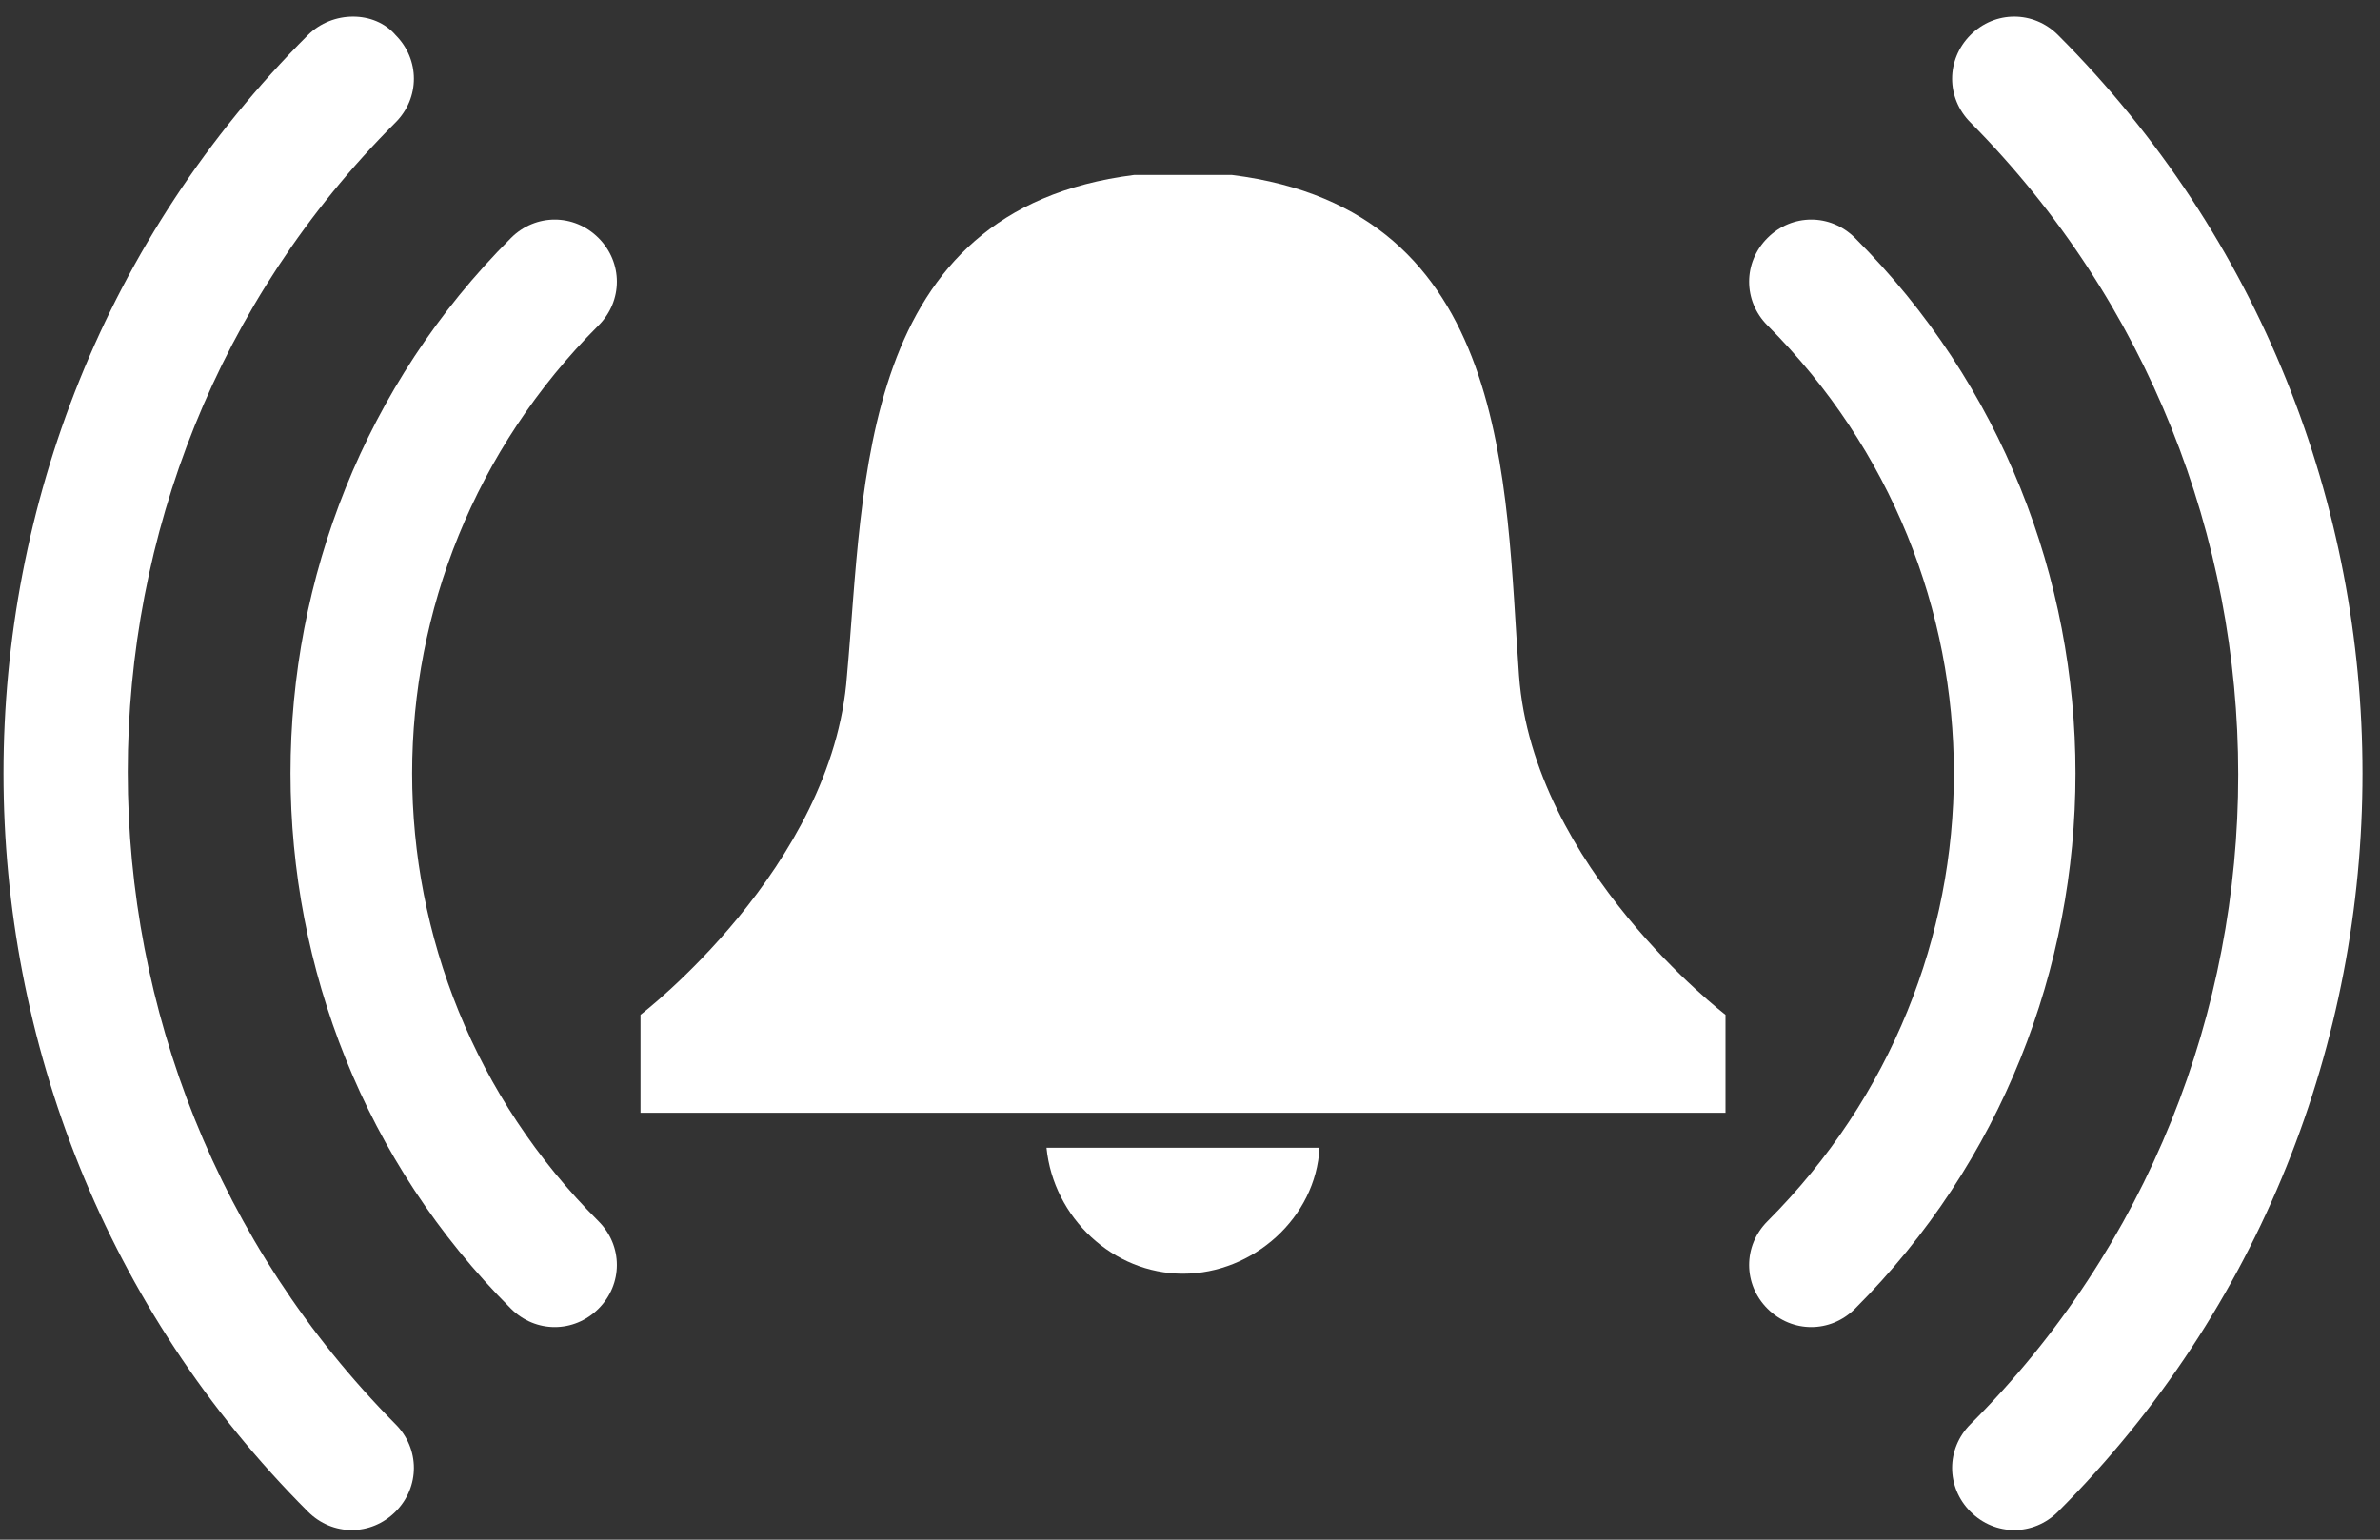 <svg xmlns="http://www.w3.org/2000/svg" xmlns:xlink="http://www.w3.org/1999/xlink" width="68px" height="44px" viewBox="0 0 68 44"><rect x="0" y="0" width="68" height="44" fill="#333333" stroke="none"/><title>ico-alarmaw</title><desc>Created with Sketch.</desc><g id="Page-1" stroke="none" stroke-width="1" fill="none" fill-rule="evenodd"><g id="Artboard" transform="translate(-204, -100)" fill="#FFFFFF" fill-rule="nonzero"><g id="ico-alarma" transform="translate(204, 100)"><g id="Group"><path d="M17.1,6.8 C17.8,7.5 17.8,8.6 17.1,9.3 C10,16.4 10,27.8 17.1,34.9 C17.8,35.6 17.8,36.7 17.1,37.4 C16.4,38.1 15.3,38.1 14.6,37.4 C6.2,29 6.2,15.2 14.6,6.8 C15.3,6.1 16.4,6.1 17.1,6.8 Z" id="Path"></path><path d="M11.3,1 C12,1.7 12,2.8 11.3,3.5 C1.1,13.7 1.1,30.4 11.3,40.7 C12,41.4 12,42.5 11.3,43.2 C10.6,43.9 9.5,43.9 8.8,43.2 C-2.8,31.6 -2.8,12.6 8.8,1 C9.5,0.3 10.7,0.3 11.3,1 Z" id="Path"></path></g><g id="Group" transform="translate(49, 0)"><path d="M1.5,37.4 C0.8,36.7 0.8,35.6 1.5,34.9 C8.6,27.8 8.6,16.4 1.5,9.3 C0.8,8.6 0.8,7.5 1.5,6.8 C2.2,6.1 3.3,6.1 4,6.8 C12.4,15.2 12.4,29 4,37.4 C3.3,38.1 2.2,38.1 1.5,37.4 Z" id="Path"></path><path d="M7.3,43.2 C6.6,42.5 6.6,41.4 7.3,40.7 C17.5,30.5 17.5,13.8 7.3,3.5 C6.6,2.8 6.6,1.7 7.3,1 C8,0.3 9.1,0.3 9.8,1 C21.4,12.6 21.4,31.6 9.8,43.2 C9.1,43.9 8,43.9 7.3,43.2 Z" id="Path"></path></g><path d="M43.4,19.3 C43,13.8 43.2,6 35.2,5 L33.8,5 L32.4,5 C24.5,6 24.7,13.8 24.2,19.3 C23.8,24.8 18.3,29 18.3,29 L18.3,31.8 L33.8,31.8 L49.3,31.8 L49.3,29 C49.3,29 43.8,24.8 43.4,19.3 Z" id="Path"></path><path d="M29.9,32.8 C30.1,34.8 31.8,36.4 33.8,36.4 C35.8,36.4 37.6,34.8 37.7,32.8 L29.9,32.8 Z" id="Path"></path></g></g></g></svg>